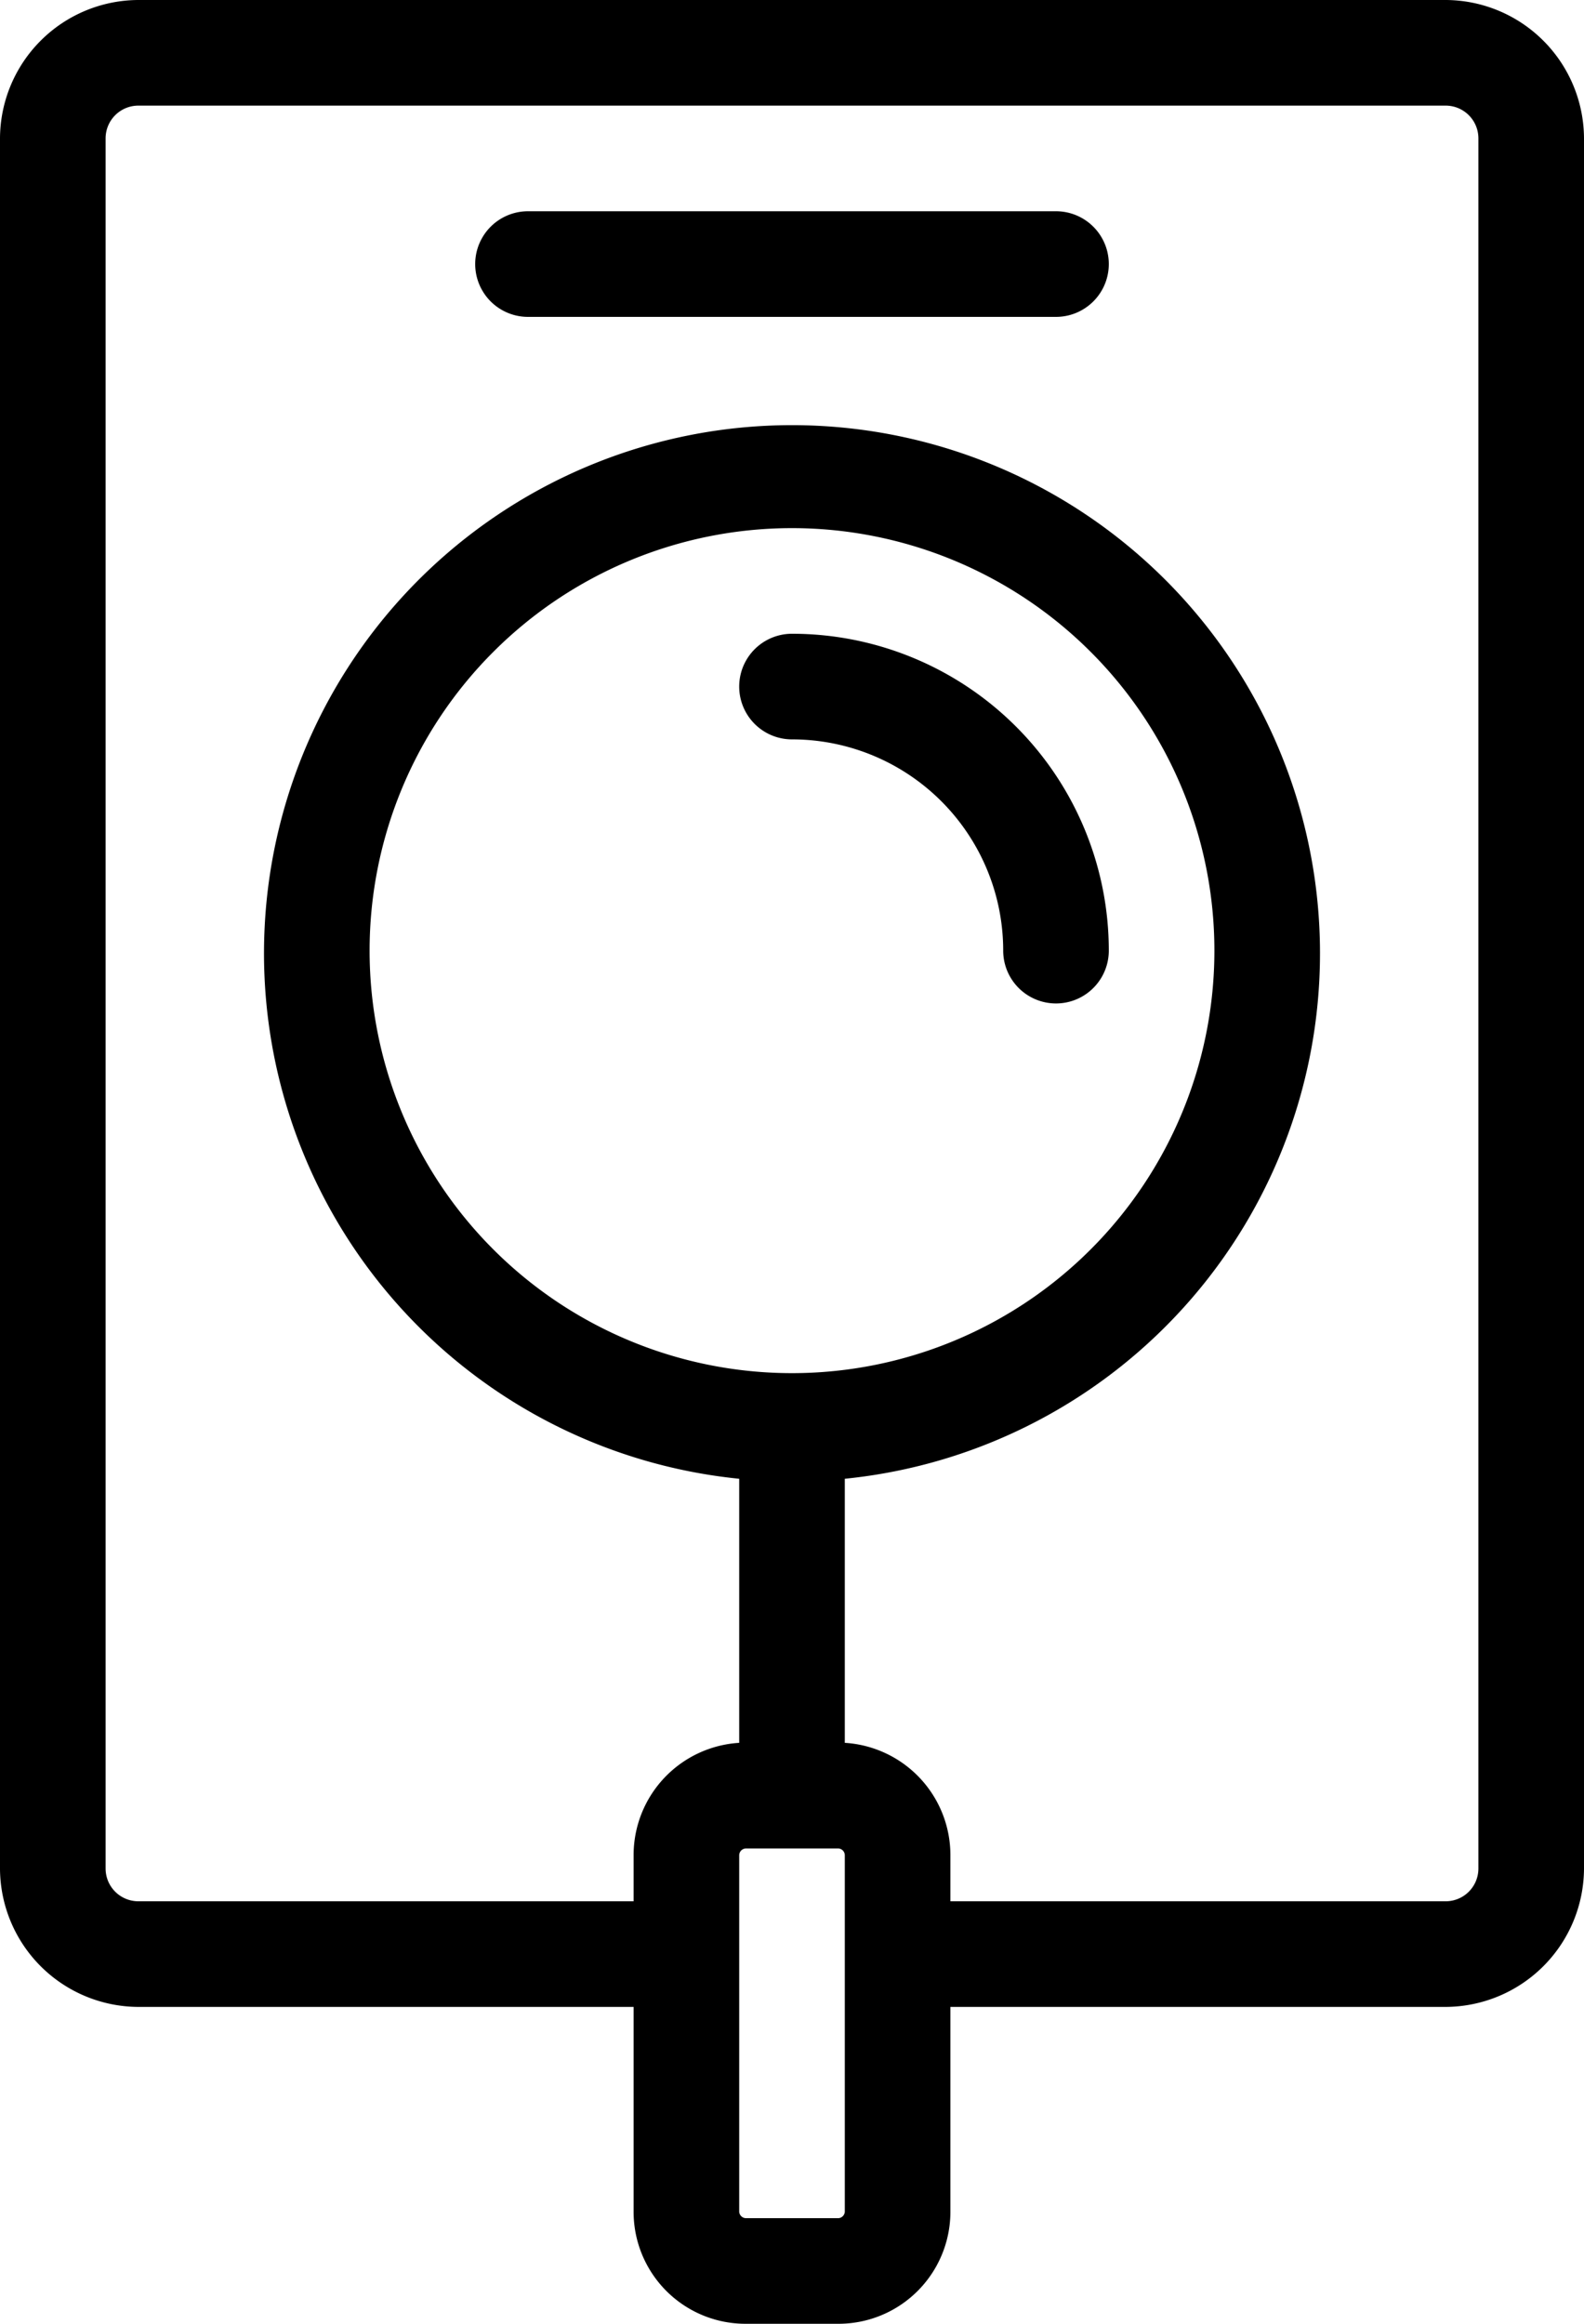 <?xml version="1.0" encoding="UTF-8"?><svg xmlns="http://www.w3.org/2000/svg" xmlns:xlink="http://www.w3.org/1999/xlink" data-name="Layer 1" height="44.0" preserveAspectRatio="xMidYMid meet" version="1.0" viewBox="17.0 10.0 30.0 44.0" width="30.0" zoomAndPan="magnify"><g id="change1_1"><path d="M27,16H37a1,1,0,0,0,0-2H27a1,1,0,0,0,0,2Z" fill="inherit"/></g><g id="change1_2"><path d="M36,28a1,1,0,0,0,2,0,6,6,0,0,0-6-6,1,1,0,0,0,0,2A4,4,0,0,1,36,28Z" fill="inherit"/></g><g id="change1_3"><path d="M31.13,54h1.75A2.12,2.12,0,0,0,35,51.88V48h9.38A2.63,2.63,0,0,0,47,45.38V12.62A2.63,2.63,0,0,0,44.38,10H19.62A2.63,2.63,0,0,0,17,12.62V45.38A2.63,2.63,0,0,0,19.62,48H29v3.88A2.12,2.12,0,0,0,31.13,54ZM33,51.88a.13.13,0,0,1-.12.12H31.13a.13.13,0,0,1-.13-.12V45.13a.13.13,0,0,1,.13-.13h1.75a.13.13,0,0,1,.12.13ZM24,28a8,8,0,1,1,8,8A8,8,0,0,1,24,28ZM19.62,46a.62.62,0,0,1-.62-.62V12.62a.62.62,0,0,1,.62-.62H44.38a.62.62,0,0,1,.62.62V45.38a.62.62,0,0,1-.62.62H35v-.87A2.13,2.13,0,0,0,33,43V38a10,10,0,1,0-2,0V43a2.13,2.13,0,0,0-2,2.12V46Z" fill="inherit"/></g></svg>